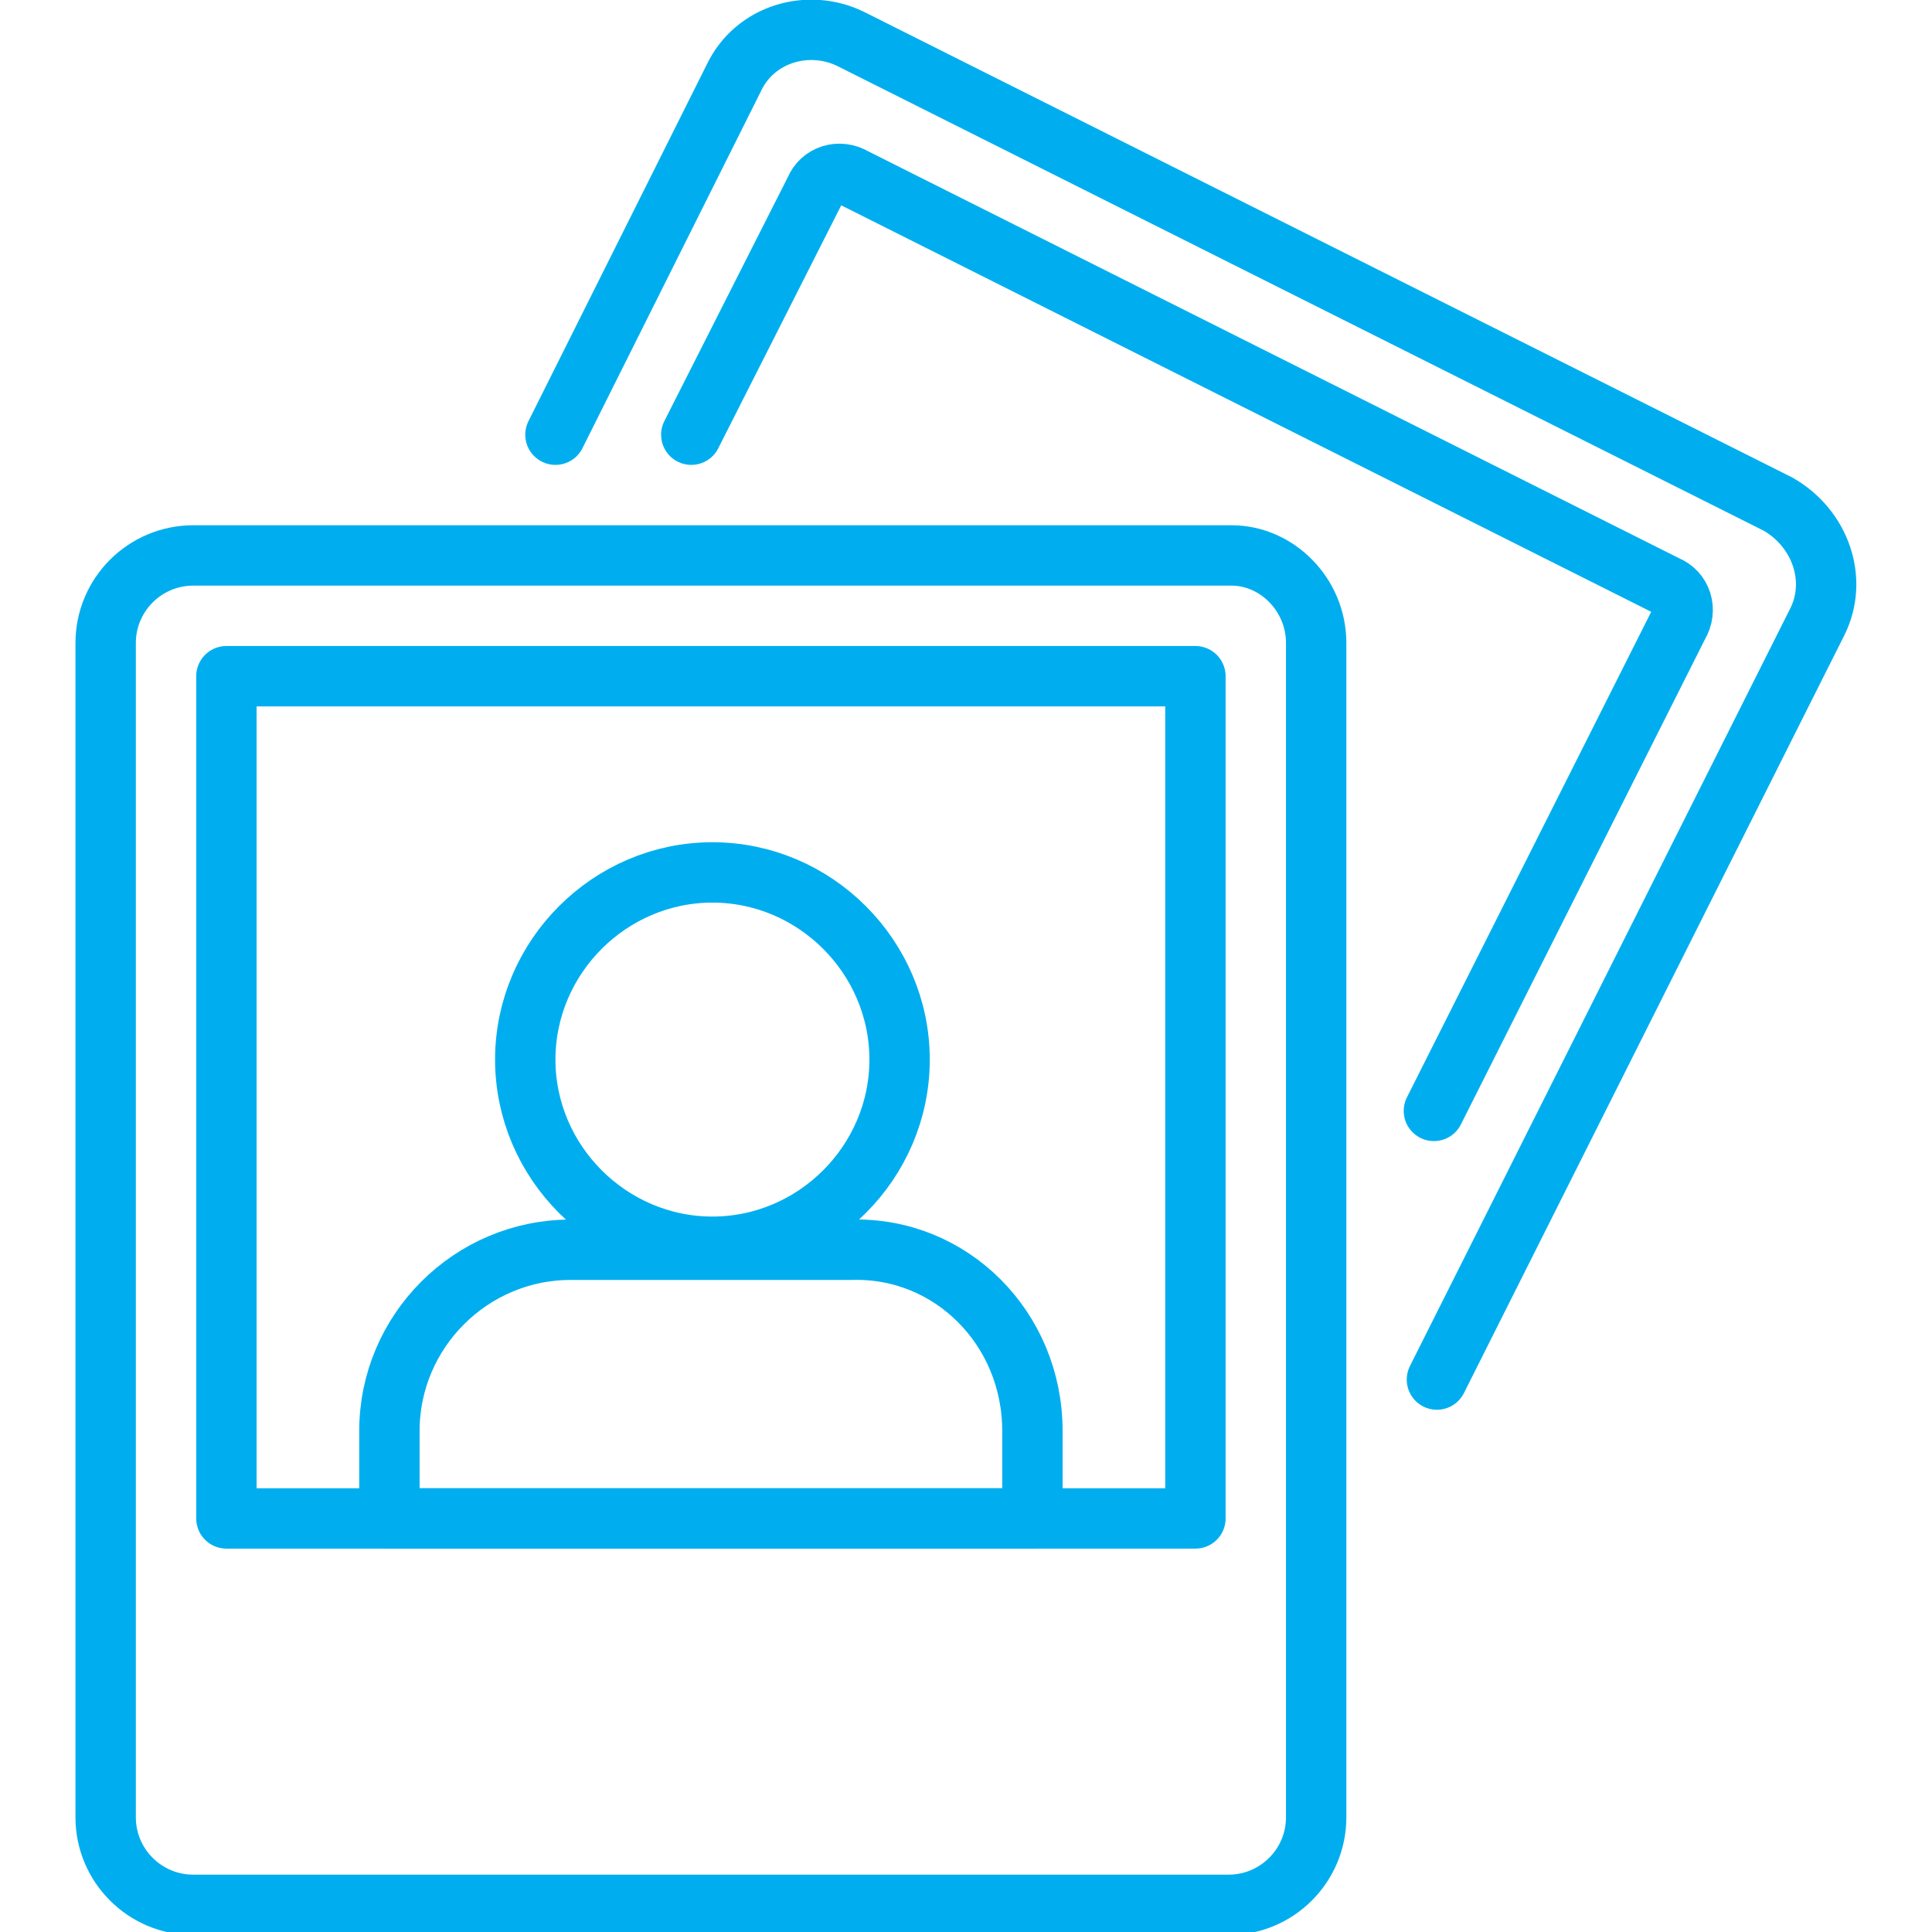 <svg width="512" height="512" viewBox="0 0 512 512" fill="none" xmlns="http://www.w3.org/2000/svg">
<g clip-path="url(#clip0_1143_98)">
<path d="M380.8 365.6L481.6 164.8C487.2 153.6 482.4 140 471.2 133.6L225.6 10.4C214.4 4.8 200 8.8 194.4 20.8L147.2 115.2" stroke="#00AEEF" stroke-width="16" stroke-miterlimit="10" stroke-linecap="round" stroke-linejoin="round"/>
<path d="M183.2 115.2L216 50.4C217.6 46.4 222.4 44.8 226.4 47.2L441.6 155.2C445.6 156.8 447.2 161.6 444.8 165.6L380 294.4" stroke="#00AEEF" stroke-width="16" stroke-miterlimit="10" stroke-linecap="round" stroke-linejoin="round"/>
<path d="M348.8 170.4V481.6C348.8 494.4 338.4 504.8 325.6 504.8H51.2C38.4 504.8 28 494.4 28 481.6V170.4C28 157.6 38.4 147.2 51.2 147.2H326.4C338.4 147.2 348.8 157.6 348.8 170.4Z" stroke="#00AEEF" stroke-width="16" stroke-miterlimit="10" stroke-linecap="round" stroke-linejoin="round"/>
<path d="M60 179.2H316.8V402.4H60V179.2Z" stroke="#00AEEF" stroke-width="16" stroke-miterlimit="10" stroke-linecap="round" stroke-linejoin="round"/>
<path d="M238.4 280.8C238.4 308 216 330.4 188.8 330.4C161.6 330.4 139.2 308 139.2 280.8C139.2 253.6 161.6 231.2 188.8 231.2C216 231.2 238.4 253.6 238.4 280.8Z" stroke="#00AEEF" stroke-width="16" stroke-miterlimit="10" stroke-linecap="round" stroke-linejoin="round"/>
<path d="M273.6 379.2V402.4H103.2V379.2C103.2 352.8 124.8 331.2 151.2 331.2H225.6C252 330.4 273.6 352 273.6 379.2Z" stroke="#00AEEF" stroke-width="16" stroke-miterlimit="10" stroke-linecap="round" stroke-linejoin="round"/>
</g>
<defs>
<clipPath id="clip0_1143_98">
<rect width="512" height="512" fill="white"/>
</clipPath>
</defs>
</svg>
